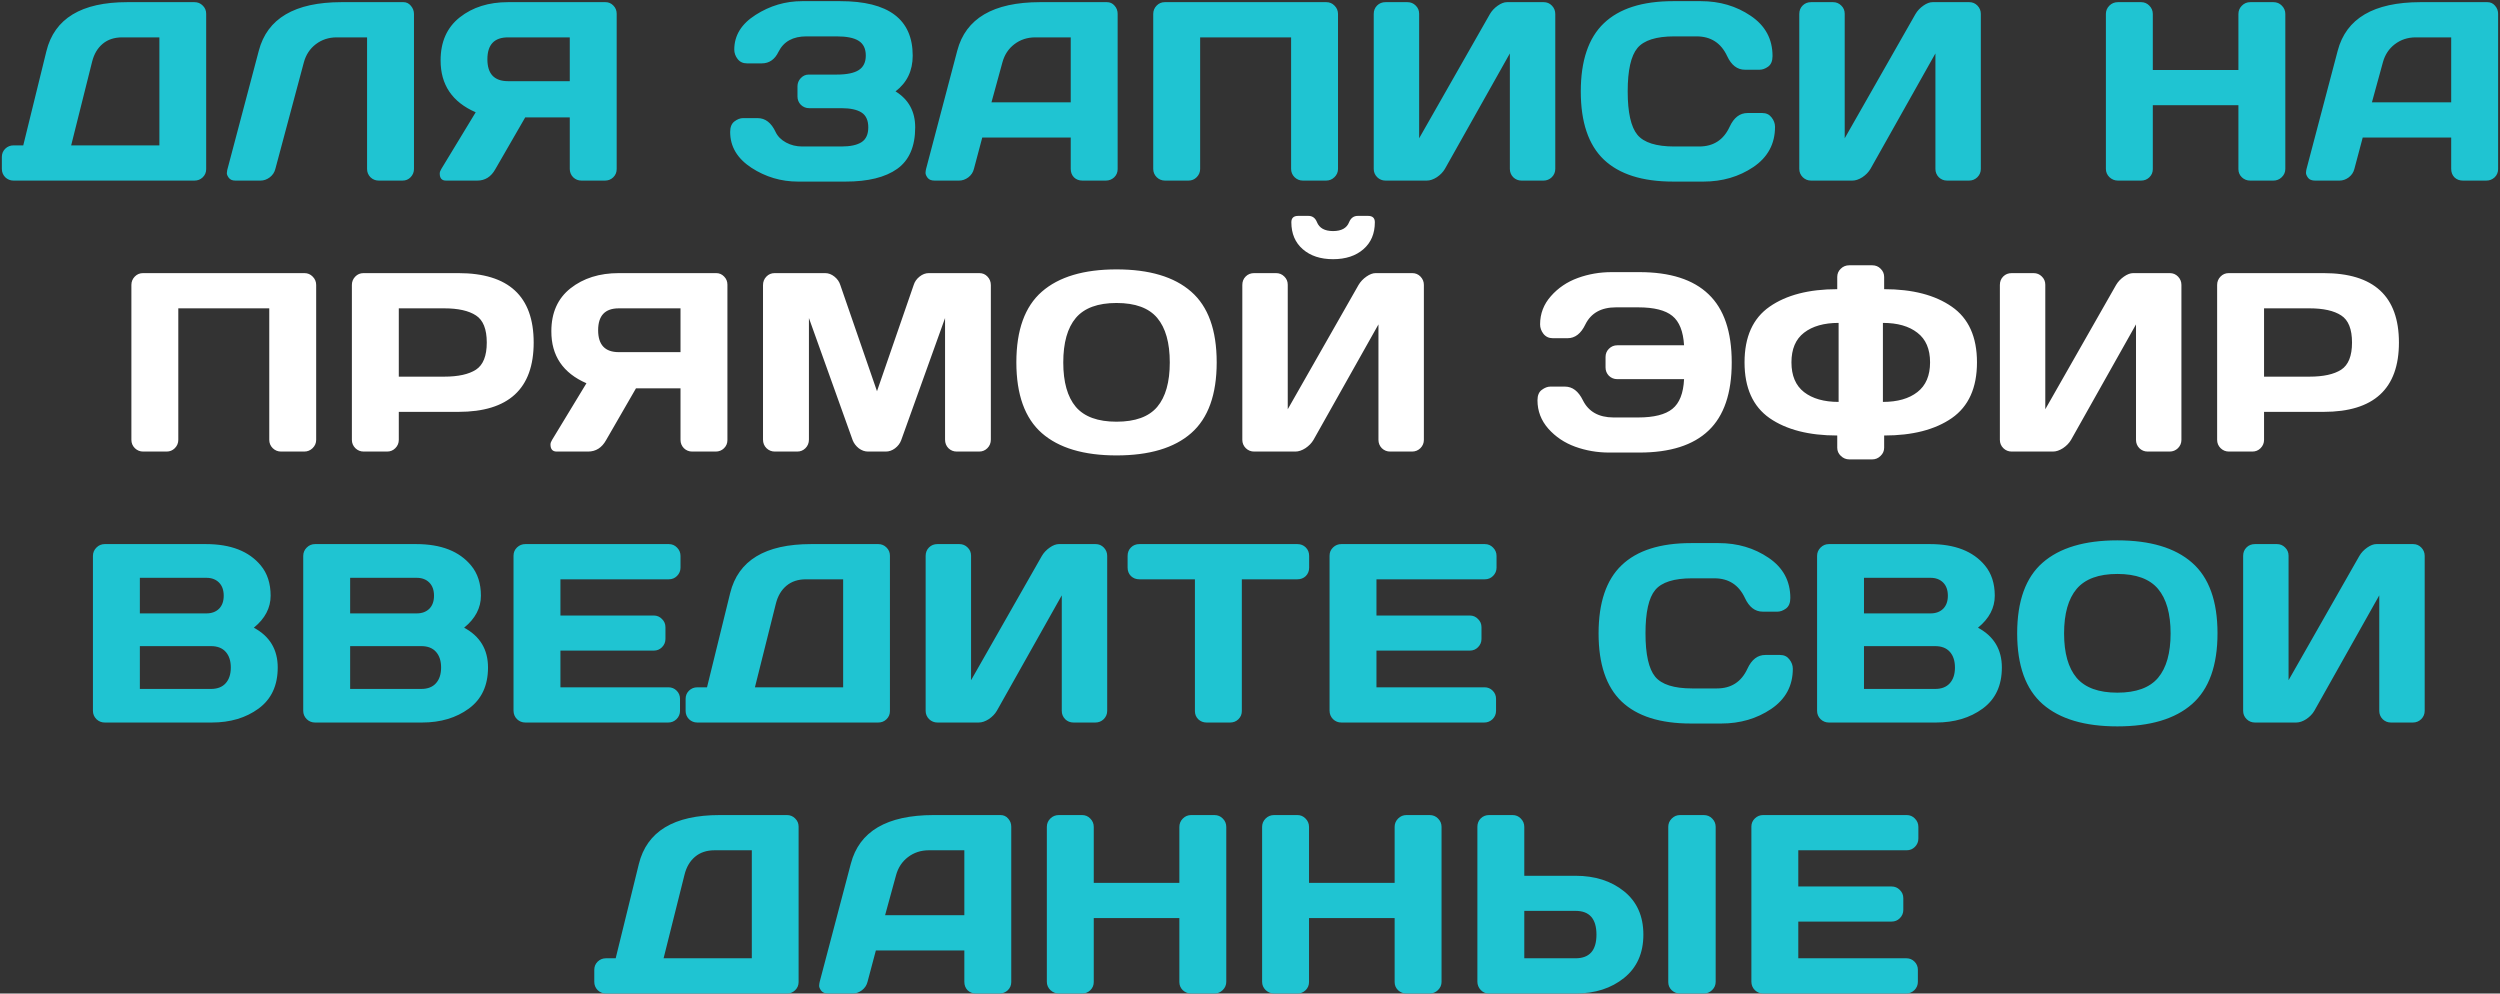 <?xml version="1.0" encoding="UTF-8"?> <svg xmlns="http://www.w3.org/2000/svg" width="775" height="308" viewBox="0 0 775 308" fill="none"><rect x="0" y="0" width="775" height="308" fill="#333333" stroke="none"/><path d="M0.575 52.358V48.654C0.575 47.652 0.922 46.803 1.616 46.109C2.336 45.414 3.198 45.067 4.201 45.067H7.21L14.384 15.867C16.879 5.734 25.237 0.668 39.458 0.668H60.288C61.291 0.668 62.139 1.015 62.834 1.71C63.554 2.404 63.914 3.253 63.914 4.256V52.435C63.914 53.438 63.554 54.286 62.834 54.981C62.139 55.649 61.291 55.984 60.288 55.984H4.201C3.198 55.984 2.336 55.636 1.616 54.942C0.922 54.222 0.575 53.361 0.575 52.358ZM22.061 45.067H49.41V11.585H37.876C35.433 11.585 33.414 12.253 31.82 13.591C30.226 14.928 29.133 16.792 28.541 19.184L22.061 45.067ZM70.433 52.743L80.231 15.712C82.854 5.709 91.379 0.694 105.805 0.668H125.092C125.992 0.668 126.751 1.041 127.368 1.787C128.011 2.533 128.333 3.381 128.333 4.333V52.358C128.333 53.361 127.985 54.222 127.291 54.942C126.623 55.636 125.787 55.984 124.784 55.984H117.416C116.413 55.984 115.552 55.636 114.832 54.942C114.137 54.222 113.79 53.361 113.79 52.358V11.585H104.378C101.909 11.585 99.749 12.292 97.898 13.706C96.072 15.095 94.837 16.972 94.195 19.338L85.361 52.358C85.104 53.412 84.525 54.286 83.625 54.981C82.725 55.649 81.774 55.984 80.771 55.984H72.94C72.04 55.984 71.371 55.701 70.934 55.135C70.523 54.569 70.317 54.093 70.317 53.708C70.343 53.322 70.381 53.001 70.433 52.743ZM136.318 53.785C136.318 53.373 136.485 52.898 136.819 52.358L147.465 34.806C140.188 31.643 136.562 26.269 136.588 18.682C136.588 12.948 138.568 8.512 142.528 5.374C146.514 2.237 151.503 0.668 157.495 0.668H187.698C188.65 0.668 189.46 1.015 190.129 1.71C190.823 2.404 191.17 3.253 191.17 4.256V52.435C191.17 53.438 190.81 54.286 190.09 54.981C189.396 55.649 188.547 55.984 187.544 55.984H180.254C179.251 55.984 178.389 55.636 177.669 54.942C176.975 54.222 176.628 53.361 176.628 52.358V36.388H162.818L153.56 52.435C152.249 54.801 150.384 55.984 147.967 55.984H138.246C136.96 55.984 136.318 55.251 136.318 53.785ZM157.495 11.585C153.226 11.585 151.091 13.848 151.091 18.374C151.091 22.9 153.226 25.163 157.495 25.163H176.628V11.585H157.495ZM226.35 40.901C226.35 39.384 226.8 38.291 227.7 37.622C228.6 36.954 229.474 36.619 230.323 36.619H234.875C237.241 36.619 239.092 38.047 240.429 40.901C241.072 42.264 242.152 43.357 243.67 44.18C245.187 45.003 246.871 45.414 248.723 45.414H260.797C263.6 45.414 265.695 44.964 267.084 44.064C268.473 43.164 269.167 41.634 269.167 39.474C269.167 37.314 268.473 35.784 267.084 34.883C265.695 33.983 263.6 33.533 260.797 33.533H250.844C249.841 33.533 248.98 33.186 248.26 32.492C247.566 31.772 247.218 30.91 247.218 29.907V26.744C247.218 25.793 247.553 24.957 248.221 24.237C248.916 23.491 249.739 23.118 250.69 23.118H259.369C262.481 23.118 264.757 22.655 266.197 21.73C267.663 20.804 268.396 19.3 268.396 17.217C268.396 15.108 267.663 13.591 266.197 12.665C264.757 11.739 262.481 11.276 259.369 11.276H249.996C245.83 11.276 242.95 12.858 241.355 16.021C240.198 18.438 238.462 19.647 236.148 19.647H231.557C230.323 19.647 229.359 19.197 228.664 18.297C227.97 17.397 227.623 16.419 227.623 15.365C227.623 10.993 229.834 7.406 234.257 4.603C238.681 1.774 243.477 0.36 248.646 0.36H260.488C275.455 0.36 282.938 5.991 282.938 17.255C282.938 21.936 281.164 25.626 277.615 28.326C281.678 30.846 283.71 34.562 283.71 39.474C283.71 45.414 281.845 49.709 278.116 52.358C274.413 54.981 269.09 56.292 262.147 56.292H247.373C242.152 56.292 237.343 54.865 232.946 52.011C228.548 49.13 226.35 45.427 226.35 40.901ZM287.066 52.435L296.748 15.712C299.371 5.709 307.908 0.694 322.361 0.668H343.152C344.104 0.668 344.888 1.028 345.505 1.748C346.148 2.468 346.47 3.304 346.47 4.256V52.435C346.47 53.438 346.11 54.286 345.39 54.981C344.67 55.649 343.808 55.984 342.805 55.984H335.553C334.499 55.984 333.625 55.649 332.93 54.981C332.262 54.286 331.927 53.412 331.927 52.358V42.637H304.501L301.917 52.358C301.659 53.412 301.081 54.286 300.181 54.981C299.281 55.649 298.329 55.984 297.326 55.984H289.727C288.724 55.984 288.004 55.701 287.567 55.135C287.13 54.544 286.911 54.029 286.911 53.592C286.937 53.155 286.988 52.769 287.066 52.435ZM307.356 31.721H331.927V11.585H320.934C318.465 11.585 316.305 12.292 314.453 13.706C312.627 15.095 311.393 16.972 310.75 19.338L307.356 31.721ZM357.502 52.358V4.333C357.502 3.33 357.849 2.468 358.544 1.748C359.238 1.028 360.087 0.668 361.089 0.668H411.159C412.162 0.668 413.01 1.028 413.705 1.748C414.425 2.468 414.785 3.33 414.785 4.333V52.358C414.785 53.361 414.412 54.222 413.666 54.942C412.946 55.636 412.085 55.984 411.082 55.984H403.907C402.904 55.984 402.042 55.636 401.322 54.942C400.602 54.222 400.242 53.361 400.242 52.358V11.585H372.045V52.358C372.045 53.361 371.685 54.222 370.964 54.942C370.27 55.636 369.422 55.984 368.419 55.984H361.167C360.164 55.984 359.302 55.636 358.582 54.942C357.862 54.222 357.502 53.361 357.502 52.358ZM425.856 52.358V4.333C425.856 3.278 426.203 2.404 426.897 1.71C427.591 1.015 428.466 0.668 429.52 0.668H436.309C437.312 0.668 438.161 1.015 438.855 1.71C439.575 2.404 439.935 3.253 439.935 4.256V42.868L461.884 4.333C462.475 3.33 463.285 2.468 464.314 1.748C465.343 1.028 466.294 0.668 467.169 0.668H478.548C479.551 0.668 480.4 1.028 481.094 1.748C481.788 2.468 482.135 3.33 482.135 4.333V52.358C482.135 53.361 481.775 54.222 481.055 54.942C480.335 55.636 479.474 55.984 478.471 55.984H471.682C470.679 55.984 469.817 55.636 469.097 54.942C468.403 54.222 468.056 53.361 468.056 52.358V16.561L447.92 52.358C447.329 53.361 446.493 54.222 445.413 54.942C444.333 55.636 443.291 55.984 442.288 55.984H429.52C428.517 55.984 427.656 55.636 426.936 54.942C426.216 54.222 425.856 53.361 425.856 52.358ZM497.179 49.465C492.422 44.913 490.043 37.88 490.043 28.364C490.043 18.824 492.422 11.778 497.179 7.226C501.963 2.648 509.124 0.36 518.665 0.36H527.267C533.105 0.36 538.261 1.877 542.735 4.911C547.236 7.946 549.486 12.099 549.486 17.371C549.486 18.888 549.036 19.981 548.136 20.65C547.236 21.293 546.361 21.614 545.513 21.614H540.922C538.557 21.614 536.718 20.2 535.406 17.371C533.503 13.308 530.34 11.276 525.917 11.276H519.051C513.419 11.276 509.6 12.485 507.594 14.902C505.589 17.319 504.586 21.794 504.586 28.326C504.586 34.858 505.589 39.345 507.594 41.788C509.6 44.206 513.419 45.414 519.051 45.414H526.727C531.15 45.414 534.301 43.383 536.178 39.32C537.489 36.465 539.341 35.038 541.733 35.038H546.323C547.532 35.038 548.483 35.488 549.177 36.388C549.897 37.288 550.257 38.265 550.257 39.32C550.257 44.591 548.02 48.745 543.546 51.779C539.071 54.788 533.915 56.292 528.077 56.292H518.665C509.124 56.292 501.963 54.016 497.179 49.465ZM557.779 52.358V4.333C557.779 3.278 558.127 2.404 558.821 1.71C559.515 1.015 560.39 0.668 561.444 0.668H568.233C569.236 0.668 570.085 1.015 570.779 1.71C571.499 2.404 571.859 3.253 571.859 4.256V42.868L593.808 4.333C594.399 3.33 595.209 2.468 596.238 1.748C597.267 1.028 598.218 0.668 599.092 0.668H610.472C611.475 0.668 612.323 1.028 613.018 1.748C613.712 2.468 614.059 3.33 614.059 4.333V52.358C614.059 53.361 613.699 54.222 612.979 54.942C612.259 55.636 611.398 55.984 610.395 55.984H603.606C602.603 55.984 601.741 55.636 601.021 54.942C600.327 54.222 599.98 53.361 599.98 52.358V16.561L579.844 52.358C579.252 53.361 578.417 54.222 577.337 54.942C576.256 55.636 575.215 55.984 574.212 55.984H561.444C560.441 55.984 559.58 55.636 558.859 54.942C558.139 54.222 557.779 53.361 557.779 52.358ZM652.826 52.358V4.333C652.826 3.33 653.186 2.468 653.906 1.748C654.626 1.028 655.514 0.668 656.568 0.668H663.743C664.746 0.668 665.594 1.028 666.289 1.748C667.009 2.468 667.369 3.33 667.369 4.333V21.691H693.908V4.333C693.908 3.33 694.268 2.468 694.988 1.748C695.708 1.028 696.569 0.668 697.572 0.668H704.747C705.802 0.668 706.676 1.028 707.37 1.748C708.09 2.468 708.45 3.33 708.45 4.333V52.358C708.45 53.361 708.077 54.222 707.332 54.942C706.612 55.636 705.75 55.984 704.747 55.984H697.572C696.569 55.984 695.708 55.649 694.988 54.981C694.268 54.286 693.908 53.438 693.908 52.435V32.608H667.369V52.435C667.369 53.438 667.009 54.286 666.289 54.981C665.594 55.649 664.746 55.984 663.743 55.984H656.568C655.565 55.984 654.691 55.636 653.945 54.942C653.199 54.222 652.826 53.361 652.826 52.358ZM715.008 52.435L724.69 15.712C727.313 5.709 735.851 0.694 750.303 0.668H771.095C772.046 0.668 772.831 1.028 773.448 1.748C774.091 2.468 774.412 3.304 774.412 4.256V52.435C774.412 53.438 774.052 54.286 773.332 54.981C772.612 55.649 771.751 55.984 770.748 55.984H763.496C762.441 55.984 761.567 55.649 760.873 54.981C760.204 54.286 759.87 53.412 759.87 52.358V42.637H732.443L729.859 52.358C729.602 53.412 729.023 54.286 728.123 54.981C727.223 55.649 726.272 55.984 725.269 55.984H717.67C716.667 55.984 715.947 55.701 715.509 55.135C715.072 54.544 714.854 54.029 714.854 53.592C714.879 53.155 714.931 52.769 715.008 52.435ZM735.298 31.721H759.87V11.585H748.876C746.407 11.585 744.247 12.292 742.396 13.706C740.57 15.095 739.335 16.972 738.693 19.338L735.298 31.721ZM28.811 172.333C28.811 171.33 29.171 170.468 29.891 169.748C30.611 169.028 31.473 168.668 32.476 168.668H63.837C71.526 168.668 77.196 170.88 80.848 175.303C82.879 177.746 83.895 180.871 83.895 184.677C83.895 188.457 82.159 191.761 78.688 194.59C83.625 197.239 86.094 201.353 86.094 206.934C86.094 212.514 84.114 216.757 80.153 219.663C76.219 222.544 71.384 223.984 65.65 223.984H32.476C31.473 223.984 30.611 223.636 29.891 222.942C29.171 222.222 28.811 221.361 28.811 220.358V172.333ZM43.354 213.569H65.418C67.398 213.569 68.915 212.977 69.97 211.794C71.024 210.611 71.551 208.991 71.551 206.934C71.551 204.877 71.024 203.256 69.97 202.073C68.915 200.891 67.398 200.299 65.418 200.299H43.354V213.569ZM43.354 190.154H63.991C65.611 190.154 66.91 189.678 67.887 188.727C68.864 187.75 69.353 186.399 69.353 184.677C69.353 182.928 68.864 181.565 67.887 180.588C66.91 179.61 65.611 179.122 63.991 179.122H43.354V190.154ZM94.002 172.333C94.002 171.33 94.362 170.468 95.082 169.748C95.802 169.028 96.663 168.668 97.666 168.668H129.027C136.716 168.668 142.387 170.88 146.038 175.303C148.07 177.746 149.086 180.871 149.086 184.677C149.086 188.457 147.35 191.761 143.878 194.59C148.816 197.239 151.284 201.353 151.284 206.934C151.284 212.514 149.304 216.757 145.344 219.663C141.409 222.544 136.575 223.984 130.84 223.984H97.666C96.663 223.984 95.802 223.636 95.082 222.942C94.362 222.222 94.002 221.361 94.002 220.358V172.333ZM108.544 213.569H130.609C132.589 213.569 134.106 212.977 135.16 211.794C136.215 210.611 136.742 208.991 136.742 206.934C136.742 204.877 136.215 203.256 135.16 202.073C134.106 200.891 132.589 200.299 130.609 200.299H108.544V213.569ZM108.544 190.154H129.181C130.801 190.154 132.1 189.678 133.077 188.727C134.054 187.75 134.543 186.399 134.543 184.677C134.543 182.928 134.054 181.565 133.077 180.588C132.1 179.61 130.801 179.122 129.181 179.122H108.544V190.154ZM159.192 220.281V172.256C159.192 171.253 159.552 170.404 160.272 169.71C160.992 169.015 161.854 168.668 162.857 168.668H207.333C208.336 168.668 209.184 169.028 209.879 169.748C210.599 170.468 210.959 171.33 210.959 172.333V175.959C210.959 176.962 210.599 177.823 209.879 178.543C209.184 179.238 208.336 179.585 207.333 179.585H173.734V190.81H202.665C203.668 190.81 204.517 191.17 205.211 191.89C205.931 192.584 206.291 193.433 206.291 194.436V198.062C206.291 199.065 205.931 199.926 205.211 200.646C204.517 201.341 203.668 201.688 202.665 201.688H173.734V213.067H207.255C208.233 213.067 209.068 213.414 209.763 214.109C210.457 214.803 210.804 215.652 210.804 216.655V220.358C210.804 221.361 210.444 222.222 209.724 222.942C209.004 223.636 208.143 223.984 207.14 223.984H162.857C161.854 223.984 160.992 223.636 160.272 222.942C159.552 222.222 159.192 221.335 159.192 220.281ZM212.54 220.358V216.655C212.54 215.652 212.887 214.803 213.582 214.109C214.302 213.414 215.163 213.067 216.166 213.067H219.175L226.35 183.866C228.844 173.734 237.202 168.668 251.423 168.668H272.253C273.256 168.668 274.105 169.015 274.799 169.71C275.519 170.404 275.879 171.253 275.879 172.256V220.435C275.879 221.438 275.519 222.286 274.799 222.981C274.105 223.649 273.256 223.984 272.253 223.984H216.166C215.163 223.984 214.302 223.636 213.582 222.942C212.887 222.222 212.54 221.361 212.54 220.358ZM234.026 213.067H261.375V179.585H249.841C247.398 179.585 245.38 180.253 243.785 181.591C242.191 182.928 241.098 184.792 240.506 187.184L234.026 213.067ZM286.95 220.358V172.333C286.95 171.278 287.297 170.404 287.991 169.71C288.686 169.015 289.56 168.668 290.614 168.668H297.403C298.406 168.668 299.255 169.015 299.949 169.71C300.669 170.404 301.029 171.253 301.029 172.256V210.868L322.978 172.333C323.57 171.33 324.38 170.468 325.408 169.748C326.437 169.028 327.388 168.668 328.263 168.668H339.642C340.645 168.668 341.494 169.028 342.188 169.748C342.882 170.468 343.23 171.33 343.23 172.333V220.358C343.23 221.361 342.87 222.222 342.15 222.942C341.429 223.636 340.568 223.984 339.565 223.984H332.776C331.773 223.984 330.912 223.636 330.192 222.942C329.497 222.222 329.15 221.361 329.15 220.358V184.561L309.014 220.358C308.423 221.361 307.587 222.222 306.507 222.942C305.427 223.636 304.385 223.984 303.382 223.984H290.614C289.611 223.984 288.75 223.636 288.03 222.942C287.31 222.222 286.95 221.361 286.95 220.358ZM349.556 175.959V172.333C349.556 171.278 349.903 170.404 350.597 169.71C351.292 169.015 352.166 168.668 353.22 168.668H402.171C403.225 168.668 404.1 169.015 404.794 169.71C405.488 170.404 405.836 171.278 405.836 172.333V175.959C405.836 177.013 405.488 177.887 404.794 178.582C404.1 179.25 403.225 179.585 402.171 179.585H384.967V220.435C384.967 221.438 384.607 222.286 383.887 222.981C383.193 223.649 382.344 223.984 381.341 223.984H374.05C373.047 223.984 372.186 223.649 371.466 222.981C370.772 222.286 370.424 221.438 370.424 220.435V179.585H353.22C352.166 179.585 351.292 179.25 350.597 178.582C349.903 177.887 349.556 177.013 349.556 175.959ZM412.162 220.281V172.256C412.162 171.253 412.522 170.404 413.242 169.71C413.962 169.015 414.823 168.668 415.826 168.668H460.302C461.305 168.668 462.154 169.028 462.848 169.748C463.568 170.468 463.928 171.33 463.928 172.333V175.959C463.928 176.962 463.568 177.823 462.848 178.543C462.154 179.238 461.305 179.585 460.302 179.585H426.704V190.81H455.635C456.638 190.81 457.486 191.17 458.181 191.89C458.901 192.584 459.261 193.433 459.261 194.436V198.062C459.261 199.065 458.901 199.926 458.181 200.646C457.486 201.341 456.638 201.688 455.635 201.688H426.704V213.067H460.225C461.202 213.067 462.038 213.414 462.733 214.109C463.427 214.803 463.774 215.652 463.774 216.655V220.358C463.774 221.361 463.414 222.222 462.694 222.942C461.974 223.636 461.112 223.984 460.109 223.984H415.826C414.823 223.984 413.962 223.636 413.242 222.942C412.522 222.222 412.162 221.335 412.162 220.281ZM502.695 217.465C497.938 212.913 495.559 205.879 495.559 196.365C495.559 186.824 497.938 179.778 502.695 175.226C507.479 170.648 514.641 168.36 524.181 168.36H532.783C538.621 168.36 543.777 169.877 548.252 172.911C552.752 175.946 555.002 180.099 555.002 185.371C555.002 186.888 554.552 187.981 553.652 188.65C552.752 189.293 551.878 189.614 551.029 189.614H546.439C544.073 189.614 542.234 188.2 540.922 185.371C539.019 181.308 535.856 179.276 531.433 179.276H524.567C518.935 179.276 515.116 180.485 513.11 182.902C511.105 185.319 510.102 189.794 510.102 196.326C510.102 202.858 511.105 207.345 513.11 209.788C515.116 212.206 518.935 213.414 524.567 213.414H532.243C536.666 213.414 539.817 211.383 541.694 207.32C543.005 204.465 544.857 203.038 547.249 203.038H551.839C553.048 203.038 553.999 203.488 554.693 204.388C555.414 205.288 555.774 206.265 555.774 207.32C555.774 212.591 553.536 216.745 549.062 219.779C544.587 222.788 539.431 224.292 533.593 224.292H524.181C514.641 224.292 507.479 222.016 502.695 217.465ZM563.296 172.333C563.296 171.33 563.656 170.468 564.376 169.748C565.096 169.028 565.957 168.668 566.96 168.668H598.321C606.01 168.668 611.68 170.88 615.332 175.303C617.364 177.746 618.38 180.871 618.38 184.677C618.38 188.457 616.644 191.761 613.172 194.59C618.109 197.239 620.578 201.353 620.578 206.934C620.578 212.514 618.598 216.757 614.638 219.663C610.703 222.544 605.869 223.984 600.134 223.984H566.96C565.957 223.984 565.096 223.636 564.376 222.942C563.656 222.222 563.296 221.361 563.296 220.358V172.333ZM577.838 213.569H599.902C601.883 213.569 603.4 212.977 604.454 211.794C605.509 210.611 606.036 208.991 606.036 206.934C606.036 204.877 605.509 203.256 604.454 202.073C603.4 200.891 601.883 200.299 599.902 200.299H577.838V213.569ZM577.838 190.154H598.475C600.095 190.154 601.394 189.678 602.371 188.727C603.348 187.75 603.837 186.399 603.837 184.677C603.837 182.928 603.348 181.565 602.371 180.588C601.394 179.61 600.095 179.122 598.475 179.122H577.838V190.154ZM679.52 218.275C674.274 222.878 666.559 225.179 656.375 225.179C646.217 225.179 638.502 222.878 633.231 218.275C627.959 213.646 625.323 206.33 625.323 196.326C625.323 186.322 627.959 179.019 633.231 174.416C638.502 169.813 646.217 167.511 656.375 167.511C666.559 167.511 674.274 169.813 679.52 174.416C684.791 179.019 687.427 186.322 687.427 196.326C687.427 206.33 684.791 213.646 679.52 218.275ZM668.989 182.555C666.392 179.469 662.187 177.926 656.375 177.926C650.589 177.926 646.384 179.469 643.761 182.555C641.164 185.641 639.865 190.244 639.865 196.365C639.865 202.459 641.164 207.05 643.761 210.135C646.384 213.196 650.589 214.726 656.375 214.726C662.187 214.726 666.392 213.196 668.989 210.135C671.586 207.05 672.885 202.459 672.885 196.365C672.885 190.244 671.586 185.641 668.989 182.555ZM695.374 220.358V172.333C695.374 171.278 695.721 170.404 696.415 169.71C697.109 169.015 697.984 168.668 699.038 168.668H705.827C706.83 168.668 707.679 169.015 708.373 169.71C709.093 170.404 709.453 171.253 709.453 172.256V210.868L731.402 172.333C731.993 171.33 732.804 170.468 733.832 169.748C734.861 169.028 735.812 168.668 736.687 168.668H748.066C749.069 168.668 749.918 169.028 750.612 169.748C751.306 170.468 751.653 171.33 751.653 172.333V220.358C751.653 221.361 751.293 222.222 750.573 222.942C749.853 223.636 748.992 223.984 747.989 223.984H741.2C740.197 223.984 739.335 223.636 738.615 222.942C737.921 222.222 737.574 221.361 737.574 220.358V184.561L717.438 220.358C716.847 221.361 716.011 222.222 714.931 222.942C713.851 223.636 712.809 223.984 711.806 223.984H699.038C698.035 223.984 697.174 223.636 696.454 222.942C695.734 222.222 695.374 221.361 695.374 220.358ZM184.227 304.358V300.655C184.227 299.652 184.574 298.803 185.268 298.109C185.988 297.414 186.85 297.067 187.853 297.067H190.861L198.036 267.866C200.531 257.734 208.888 252.668 223.109 252.668H243.94C244.943 252.668 245.791 253.015 246.485 253.71C247.206 254.404 247.566 255.253 247.566 256.256V304.435C247.566 305.438 247.206 306.286 246.485 306.981C245.791 307.649 244.943 307.984 243.94 307.984H187.853C186.85 307.984 185.988 307.636 185.268 306.942C184.574 306.222 184.227 305.361 184.227 304.358ZM205.713 297.067H233.062V263.585H221.528C219.085 263.585 217.066 264.253 215.472 265.591C213.877 266.928 212.784 268.792 212.193 271.184L205.713 297.067ZM254.085 304.435L263.767 267.712C266.39 257.709 274.928 252.694 289.38 252.668H310.172C311.123 252.668 311.907 253.028 312.525 253.748C313.167 254.468 313.489 255.304 313.489 256.256V304.435C313.489 305.438 313.129 306.286 312.409 306.981C311.689 307.649 310.827 307.984 309.824 307.984H302.572C301.518 307.984 300.644 307.649 299.949 306.981C299.281 306.286 298.946 305.412 298.946 304.358V294.637H271.52L268.936 304.358C268.679 305.412 268.1 306.286 267.2 306.981C266.3 307.649 265.348 307.984 264.345 307.984H256.746C255.743 307.984 255.023 307.701 254.586 307.135C254.149 306.544 253.93 306.029 253.93 305.592C253.956 305.155 254.007 304.769 254.085 304.435ZM274.375 283.72H298.946V263.585H287.953C285.484 263.585 283.324 264.292 281.472 265.706C279.646 267.095 278.412 268.972 277.769 271.338L274.375 283.72ZM324.521 304.358V256.333C324.521 255.33 324.881 254.468 325.601 253.748C326.321 253.028 327.208 252.668 328.263 252.668H335.438C336.441 252.668 337.289 253.028 337.984 253.748C338.704 254.468 339.064 255.33 339.064 256.333V273.691H365.603V256.333C365.603 255.33 365.963 254.468 366.683 253.748C367.403 253.028 368.264 252.668 369.267 252.668H376.442C377.496 252.668 378.371 253.028 379.065 253.748C379.785 254.468 380.145 255.33 380.145 256.333V304.358C380.145 305.361 379.772 306.222 379.026 306.942C378.306 307.636 377.445 307.984 376.442 307.984H369.267C368.264 307.984 367.403 307.649 366.683 306.981C365.963 306.286 365.603 305.438 365.603 304.435V284.608H339.064V304.435C339.064 305.438 338.704 306.286 337.984 306.981C337.289 307.649 336.441 307.984 335.438 307.984H328.263C327.26 307.984 326.386 307.636 325.64 306.942C324.894 306.222 324.521 305.361 324.521 304.358ZM391.255 304.358V256.333C391.255 255.33 391.615 254.468 392.335 253.748C393.055 253.028 393.942 252.668 394.996 252.668H402.171C403.174 252.668 404.023 253.028 404.717 253.748C405.437 254.468 405.797 255.33 405.797 256.333V273.691H432.336V256.333C432.336 255.33 432.696 254.468 433.416 253.748C434.136 253.028 434.998 252.668 436.001 252.668H443.175C444.23 252.668 445.104 253.028 445.798 253.748C446.519 254.468 446.879 255.33 446.879 256.333V304.358C446.879 305.361 446.506 306.222 445.76 306.942C445.04 307.636 444.178 307.984 443.175 307.984H436.001C434.998 307.984 434.136 307.649 433.416 306.981C432.696 306.286 432.336 305.438 432.336 304.435V284.608H405.797V304.435C405.797 305.438 405.437 306.286 404.717 306.981C404.023 307.649 403.174 307.984 402.171 307.984H394.996C393.993 307.984 393.119 307.636 392.373 306.942C391.627 306.222 391.255 305.361 391.255 304.358ZM457.988 304.281V256.333C457.988 255.278 458.335 254.404 459.029 253.71C459.724 253.015 460.598 252.668 461.652 252.668H468.904C469.907 252.668 470.756 253.028 471.45 253.748C472.17 254.468 472.53 255.33 472.53 256.333V271.492H488.423C494.466 271.492 499.481 273.1 503.467 276.314C507.453 279.529 509.446 284.003 509.446 289.738C509.446 295.473 507.453 299.947 503.467 303.162C499.481 306.376 494.466 307.984 488.423 307.984H461.46C460.534 307.984 459.724 307.624 459.029 306.904C458.335 306.158 457.988 305.283 457.988 304.281ZM472.53 297.067H488.423C492.743 297.067 494.903 294.624 494.903 289.738C494.903 284.826 492.743 282.37 488.423 282.37H472.53V297.067ZM517.161 304.435V256.333C517.161 255.33 517.521 254.468 518.241 253.748C518.961 253.028 519.822 252.668 520.825 252.668H528.154C529.209 252.668 530.083 253.028 530.777 253.748C531.498 254.468 531.858 255.33 531.858 256.333V304.358C531.858 305.361 531.485 306.222 530.739 306.942C530.019 307.636 529.157 307.984 528.154 307.984H520.825C519.822 307.984 518.961 307.649 518.241 306.981C517.521 306.286 517.161 305.438 517.161 304.435ZM542.928 304.281V256.256C542.928 255.253 543.288 254.404 544.008 253.71C544.728 253.015 545.59 252.668 546.593 252.668H591.069C592.072 252.668 592.921 253.028 593.615 253.748C594.335 254.468 594.695 255.33 594.695 256.333V259.959C594.695 260.962 594.335 261.823 593.615 262.543C592.921 263.238 592.072 263.585 591.069 263.585H557.471V274.81H586.401C587.404 274.81 588.253 275.17 588.947 275.89C589.667 276.584 590.027 277.433 590.027 278.436V282.062C590.027 283.065 589.667 283.926 588.947 284.646C588.253 285.341 587.404 285.688 586.401 285.688H557.471V297.067H590.992C591.969 297.067 592.805 297.414 593.499 298.109C594.193 298.803 594.541 299.652 594.541 300.655V304.358C594.541 305.361 594.181 306.222 593.461 306.942C592.741 307.636 591.879 307.984 590.876 307.984H546.593C545.59 307.984 544.728 307.636 544.008 306.942C543.288 306.222 542.928 305.335 542.928 304.281Z" fill="#1FC4D2"></path><path d="M40.731 136.358V88.333C40.731 87.33 41.078 86.468 41.772 85.748C42.466 85.028 43.315 84.668 44.318 84.668H94.387C95.39 84.668 96.239 85.028 96.933 85.748C97.653 86.468 98.013 87.33 98.013 88.333V136.358C98.013 137.361 97.64 138.222 96.895 138.942C96.175 139.636 95.313 139.984 94.31 139.984H87.135C86.132 139.984 85.271 139.636 84.551 138.942C83.831 138.222 83.471 137.361 83.471 136.358V95.585H55.273V136.358C55.273 137.361 54.913 138.222 54.193 138.942C53.499 139.636 52.65 139.984 51.647 139.984H44.395C43.392 139.984 42.531 139.636 41.811 138.942C41.091 138.222 40.731 137.361 40.731 136.358ZM109.084 136.358V88.333C109.084 87.33 109.431 86.468 110.126 85.748C110.82 85.028 111.669 84.668 112.672 84.668H142.104C157.662 84.668 165.441 91.843 165.441 106.193C165.441 120.517 157.662 127.678 142.104 127.678H123.627V136.358C123.627 137.361 123.267 138.222 122.547 138.942C121.852 139.636 121.004 139.984 120.001 139.984H112.749C111.746 139.984 110.884 139.636 110.164 138.942C109.444 138.222 109.084 137.361 109.084 136.358ZM123.627 116.762H137.706C142.026 116.762 145.305 116.042 147.543 114.602C149.78 113.136 150.899 110.333 150.899 106.193C150.899 102.027 149.78 99.224 147.543 97.783C145.305 96.318 142.026 95.585 137.706 95.585H123.627V116.762ZM170.649 137.785C170.649 137.373 170.816 136.898 171.15 136.358L181.797 118.806C174.519 115.643 170.893 110.269 170.919 102.682C170.919 96.948 172.899 92.512 176.859 89.374C180.845 86.237 185.834 84.668 191.826 84.668H222.029C222.981 84.668 223.791 85.015 224.46 85.71C225.154 86.404 225.501 87.253 225.501 88.256V136.435C225.501 137.438 225.141 138.286 224.421 138.981C223.727 139.649 222.878 139.984 221.875 139.984H214.585C213.582 139.984 212.72 139.636 212 138.942C211.306 138.222 210.959 137.361 210.959 136.358V120.388H197.149L187.891 136.435C186.58 138.801 184.715 139.984 182.298 139.984H172.577C171.291 139.984 170.649 139.251 170.649 137.785ZM191.826 95.585C187.557 95.585 185.422 97.848 185.422 102.374C185.422 106.9 187.557 109.163 191.826 109.163H210.959V95.585H191.826ZM236.533 136.281V88.41C236.533 87.356 236.88 86.468 237.575 85.748C238.269 85.028 239.118 84.668 240.121 84.668H255.82C256.823 84.668 257.775 85.028 258.675 85.748C259.575 86.468 260.179 87.33 260.488 88.333L271.867 121.275L283.247 88.333C283.555 87.33 284.16 86.468 285.06 85.748C285.96 85.028 286.911 84.668 287.914 84.668H303.614C304.617 84.668 305.453 85.028 306.121 85.748C306.816 86.468 307.163 87.356 307.163 88.41V136.281C307.163 137.335 306.803 138.222 306.083 138.942C305.388 139.636 304.54 139.984 303.537 139.984H296.593C295.59 139.984 294.729 139.636 294.009 138.942C293.315 138.222 292.967 137.335 292.967 136.281V98.594L279.351 136.512C278.991 137.463 278.361 138.286 277.461 138.981C276.561 139.649 275.609 139.984 274.606 139.984H269.09C268.087 139.984 267.136 139.649 266.235 138.981C265.361 138.286 264.731 137.463 264.345 136.512L250.767 98.594V136.281C250.767 137.335 250.407 138.222 249.687 138.942C248.993 139.636 248.144 139.984 247.141 139.984H240.198C239.195 139.984 238.333 139.636 237.613 138.942C236.893 138.222 236.533 137.335 236.533 136.281ZM369.267 134.275C364.021 138.878 356.306 141.179 346.123 141.179C335.965 141.179 328.25 138.878 322.978 134.275C317.706 129.646 315.07 122.33 315.07 112.326C315.07 102.322 317.706 95.019 322.978 90.416C328.25 85.813 335.965 83.511 346.123 83.511C356.306 83.511 364.021 85.813 369.267 90.416C374.539 95.019 377.175 102.322 377.175 112.326C377.175 122.33 374.539 129.646 369.267 134.275ZM358.736 98.555C356.139 95.469 351.935 93.926 346.123 93.926C340.337 93.926 336.132 95.469 333.509 98.555C330.912 101.641 329.613 106.244 329.613 112.365C329.613 118.459 330.912 123.05 333.509 126.135C336.132 129.196 340.337 130.726 346.123 130.726C351.935 130.726 356.139 129.196 358.736 126.135C361.334 123.05 362.632 118.459 362.632 112.365C362.632 106.244 361.334 101.641 358.736 98.555ZM385.121 136.358V88.333C385.121 87.278 385.468 86.404 386.163 85.71C386.857 85.015 387.731 84.668 388.786 84.668H395.575C396.578 84.668 397.426 85.015 398.121 85.71C398.841 86.404 399.201 87.253 399.201 88.256V126.868L421.15 88.333C421.741 87.33 422.551 86.468 423.58 85.748C424.608 85.028 425.56 84.668 426.434 84.668H437.814C438.817 84.668 439.665 85.028 440.359 85.748C441.054 86.468 441.401 87.33 441.401 88.333V136.358C441.401 137.361 441.041 138.222 440.321 138.942C439.601 139.636 438.739 139.984 437.736 139.984H430.947C429.944 139.984 429.083 139.636 428.363 138.942C427.669 138.222 427.321 137.361 427.321 136.358V100.561L407.186 136.358C406.594 137.361 405.758 138.222 404.678 138.942C403.598 139.636 402.557 139.984 401.554 139.984H388.786C387.783 139.984 386.921 139.636 386.201 138.942C385.481 138.222 385.121 137.361 385.121 136.358ZM400.319 68.891C400.319 67.58 401.027 66.924 402.441 66.924H405.604C406.864 66.924 407.751 67.58 408.266 68.891C409.012 70.717 410.67 71.63 413.242 71.63C415.839 71.63 417.498 70.717 418.218 68.891C418.758 67.58 419.658 66.924 420.918 66.924H424.081C425.496 66.924 426.203 67.58 426.203 68.891C426.203 72.415 425.02 75.205 422.654 77.262C420.288 79.319 417.151 80.348 413.242 80.348C409.359 80.348 406.234 79.319 403.868 77.262C401.502 75.205 400.319 72.415 400.319 68.891ZM476.619 124.091C476.619 122.574 477.069 121.494 477.969 120.851C478.869 120.182 479.744 119.848 480.592 119.848H485.144C487.459 119.848 489.31 121.262 490.699 124.091C492.448 127.614 495.598 129.389 500.15 129.414H507.826C512.712 129.414 516.248 128.527 518.434 126.753C520.645 124.978 521.854 121.905 522.06 117.533H501.345C500.342 117.533 499.481 117.186 498.761 116.492C498.067 115.772 497.719 114.91 497.719 113.907V110.667C497.719 109.664 498.067 108.816 498.761 108.121C499.481 107.401 500.342 107.041 501.345 107.041H522.06C521.803 102.721 520.594 99.686 518.434 97.938C516.274 96.163 512.738 95.276 507.826 95.276H500.96C496.382 95.276 493.219 97.038 491.47 100.561C490.107 103.415 488.269 104.843 485.954 104.843H481.364C480.155 104.843 479.191 104.392 478.471 103.492C477.776 102.592 477.429 101.615 477.429 100.561C477.429 97.243 478.548 94.325 480.785 91.804C483.023 89.258 485.8 87.381 489.117 86.173C492.435 84.964 495.932 84.36 499.609 84.36H508.212C517.752 84.36 524.901 86.648 529.659 91.226C534.442 95.778 536.834 102.824 536.834 112.365C536.834 121.879 534.442 128.913 529.659 133.465C524.901 138.016 517.752 140.292 508.212 140.292H498.838C495.161 140.292 491.65 139.688 488.307 138.479C484.99 137.271 482.213 135.406 479.975 132.886C477.738 130.34 476.619 127.408 476.619 124.091ZM569.545 89.644V85.864C569.545 84.861 569.905 84.013 570.625 83.318C571.345 82.598 572.232 82.238 573.286 82.238H580.384C581.438 82.238 582.313 82.598 583.007 83.318C583.727 84.013 584.087 84.861 584.087 85.864V89.644C592.882 89.644 599.877 91.457 605.071 95.083C610.266 98.683 612.863 104.431 612.863 112.326C612.863 120.221 610.266 125.981 605.071 129.607C599.877 133.207 592.882 135.008 584.087 135.008V138.788C584.087 139.791 583.714 140.639 582.968 141.334C582.248 142.054 581.387 142.414 580.384 142.414H573.286C572.283 142.414 571.409 142.054 570.663 141.334C569.917 140.639 569.545 139.791 569.545 138.788V135.008C560.75 135.008 553.755 133.207 548.56 129.607C543.391 125.981 540.807 120.221 540.807 112.326C540.807 104.431 543.391 98.683 548.56 95.083C553.755 91.457 560.75 89.644 569.545 89.644ZM569.969 124.593V100.098C565.443 100.098 561.868 101.114 559.245 103.145C556.648 105.151 555.349 108.211 555.349 112.326C555.349 116.441 556.648 119.514 559.245 121.545C561.868 123.577 565.443 124.593 569.969 124.593ZM583.701 124.593C588.227 124.593 591.789 123.577 594.386 121.545C597.009 119.514 598.321 116.441 598.321 112.326C598.321 108.211 597.009 105.151 594.386 103.145C591.789 101.114 588.227 100.098 583.701 100.098V124.593ZM619.961 136.358V88.333C619.961 87.278 620.308 86.404 621.003 85.71C621.697 85.015 622.571 84.668 623.626 84.668H630.415C631.418 84.668 632.266 85.015 632.961 85.71C633.681 86.404 634.041 87.253 634.041 88.256V126.868L655.989 88.333C656.581 87.33 657.391 86.468 658.42 85.748C659.448 85.028 660.4 84.668 661.274 84.668H672.653C673.656 84.668 674.505 85.028 675.199 85.748C675.894 86.468 676.241 87.33 676.241 88.333V136.358C676.241 137.361 675.881 138.222 675.161 138.942C674.441 139.636 673.579 139.984 672.576 139.984H665.787C664.784 139.984 663.923 139.636 663.203 138.942C662.508 138.222 662.161 137.361 662.161 136.358V100.561L642.026 136.358C641.434 137.361 640.598 138.222 639.518 138.942C638.438 139.636 637.397 139.984 636.394 139.984H623.626C622.623 139.984 621.761 139.636 621.041 138.942C620.321 138.222 619.961 137.361 619.961 136.358ZM687.312 136.358V88.333C687.312 87.33 687.659 86.468 688.353 85.748C689.047 85.028 689.896 84.668 690.899 84.668H720.331C735.889 84.668 743.669 91.843 743.669 106.193C743.669 120.517 735.889 127.678 720.331 127.678H701.854V136.358C701.854 137.361 701.494 138.222 700.774 138.942C700.08 139.636 699.231 139.984 698.228 139.984H690.976C689.973 139.984 689.112 139.636 688.392 138.942C687.672 138.222 687.312 137.361 687.312 136.358ZM701.854 116.762H715.934C720.254 116.762 723.533 116.042 725.77 114.602C728.007 113.136 729.126 110.333 729.126 106.193C729.126 102.027 728.007 99.224 725.77 97.783C723.533 96.318 720.254 95.585 715.934 95.585H701.854V116.762Z" fill="white"></path></svg> 